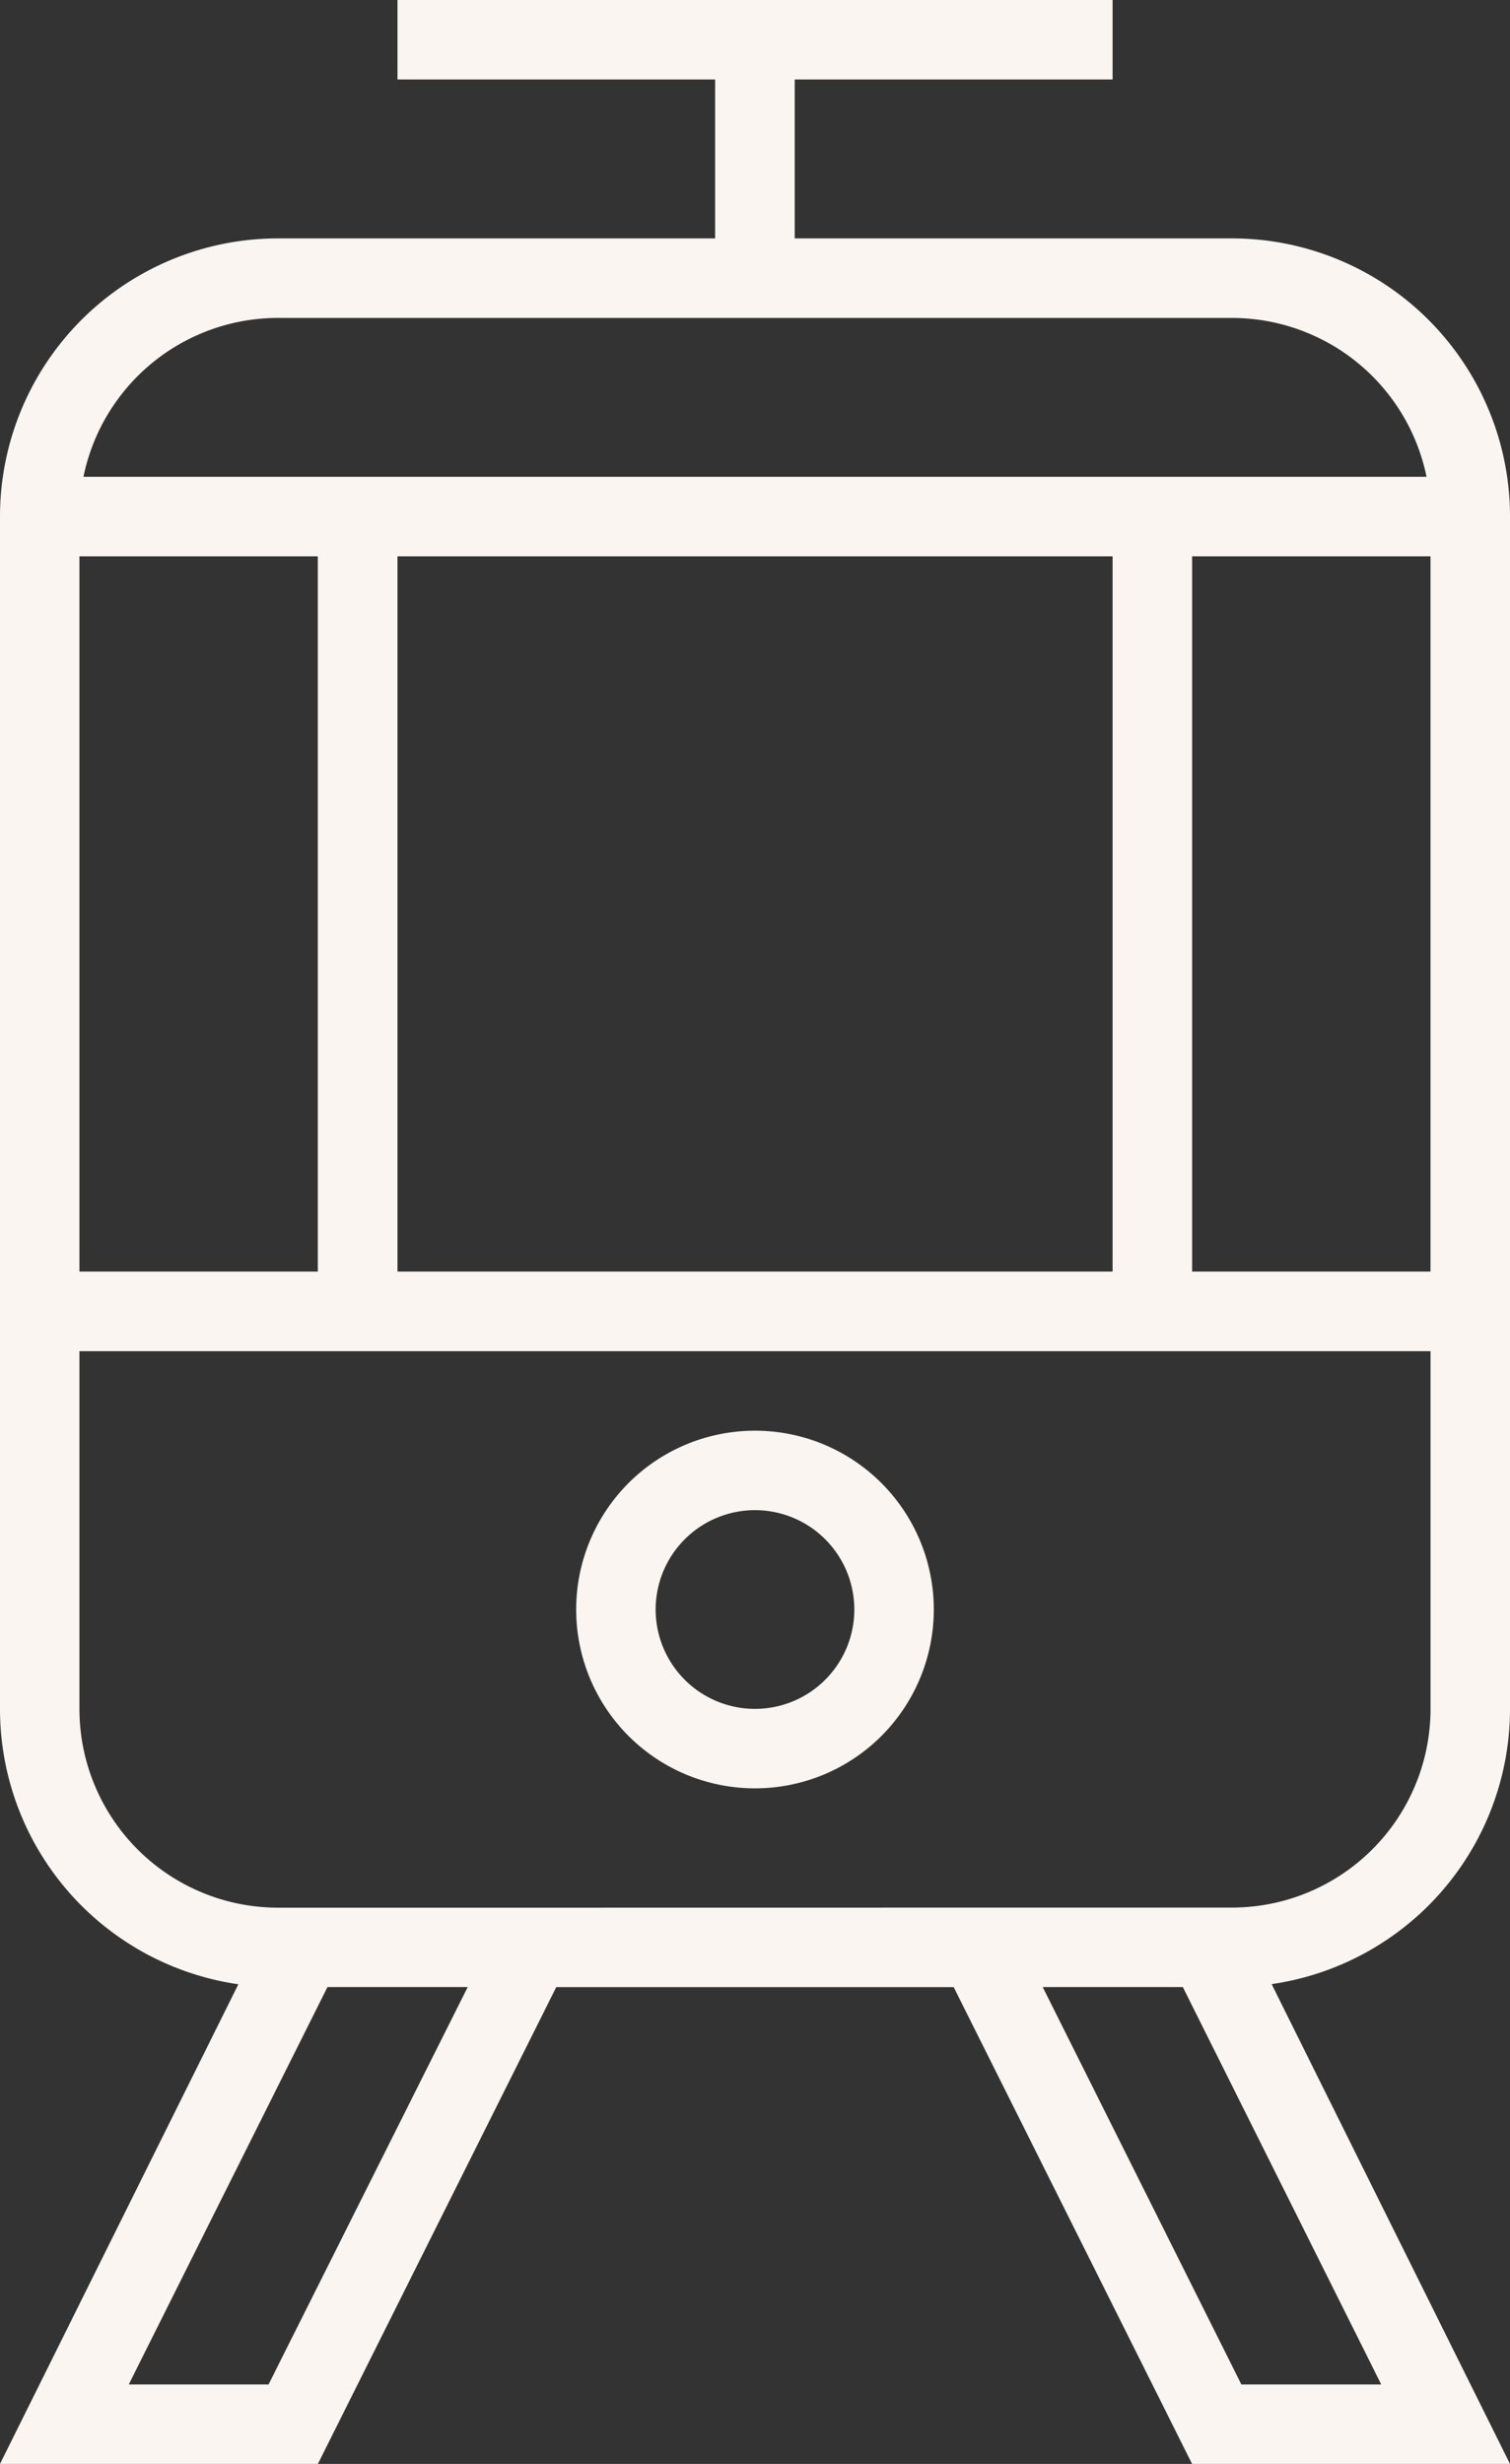 <?xml version="1.0" encoding="UTF-8"?> <svg xmlns="http://www.w3.org/2000/svg" width="50.043" height="81.648" viewBox="0 0 50.043 81.648"><rect x="0" y="0" width="50.043" height="81.648" fill="#333333" stroke="none"/><g transform="translate(-21 -7)"><g transform="translate(21 7)"><path d="M60.507,88.648H71.043l-7.9-15.9a9.218,9.218,0,0,0,7.9-9.126V24.12A9.218,9.218,0,0,0,61.824,14.9H47.338V9.634H57.873V7h-23.7V9.634H44.7V14.9H30.218A9.218,9.218,0,0,0,21,24.12V63.627a9.218,9.218,0,0,0,7.9,9.126L21,88.648H31.535l7.9-15.8H52.606Zm6.268-2.634H62.14L55.556,72.846H60.2Zm1.633-60.578v23.7h-7.9v-23.7Zm-38.19-7.9H61.824A6.585,6.585,0,0,1,68.277,22.8H23.766A6.585,6.585,0,0,1,30.218,17.535Zm27.655,7.9v23.7h-23.7v-23.7Zm-34.24,0h7.9v23.7h-7.9ZM29.9,86.015H25.267l6.585-13.169H36.5Zm10.851-15.8H30.218a6.585,6.585,0,0,1-6.585-6.585V51.775H68.409V63.627a6.585,6.585,0,0,1-6.585,6.585Z" transform="translate(-21 -7)" fill="#faf5f1"></path><path d="M41.426,43a5.926,5.926,0,1,0,5.926,5.926A5.926,5.926,0,0,0,41.426,43Zm0,9.218a3.292,3.292,0,1,1,3.292-3.292A3.292,3.292,0,0,1,41.426,52.218Z" transform="translate(-16.405 4.409)" fill="#faf5f1"></path></g></g></svg> 